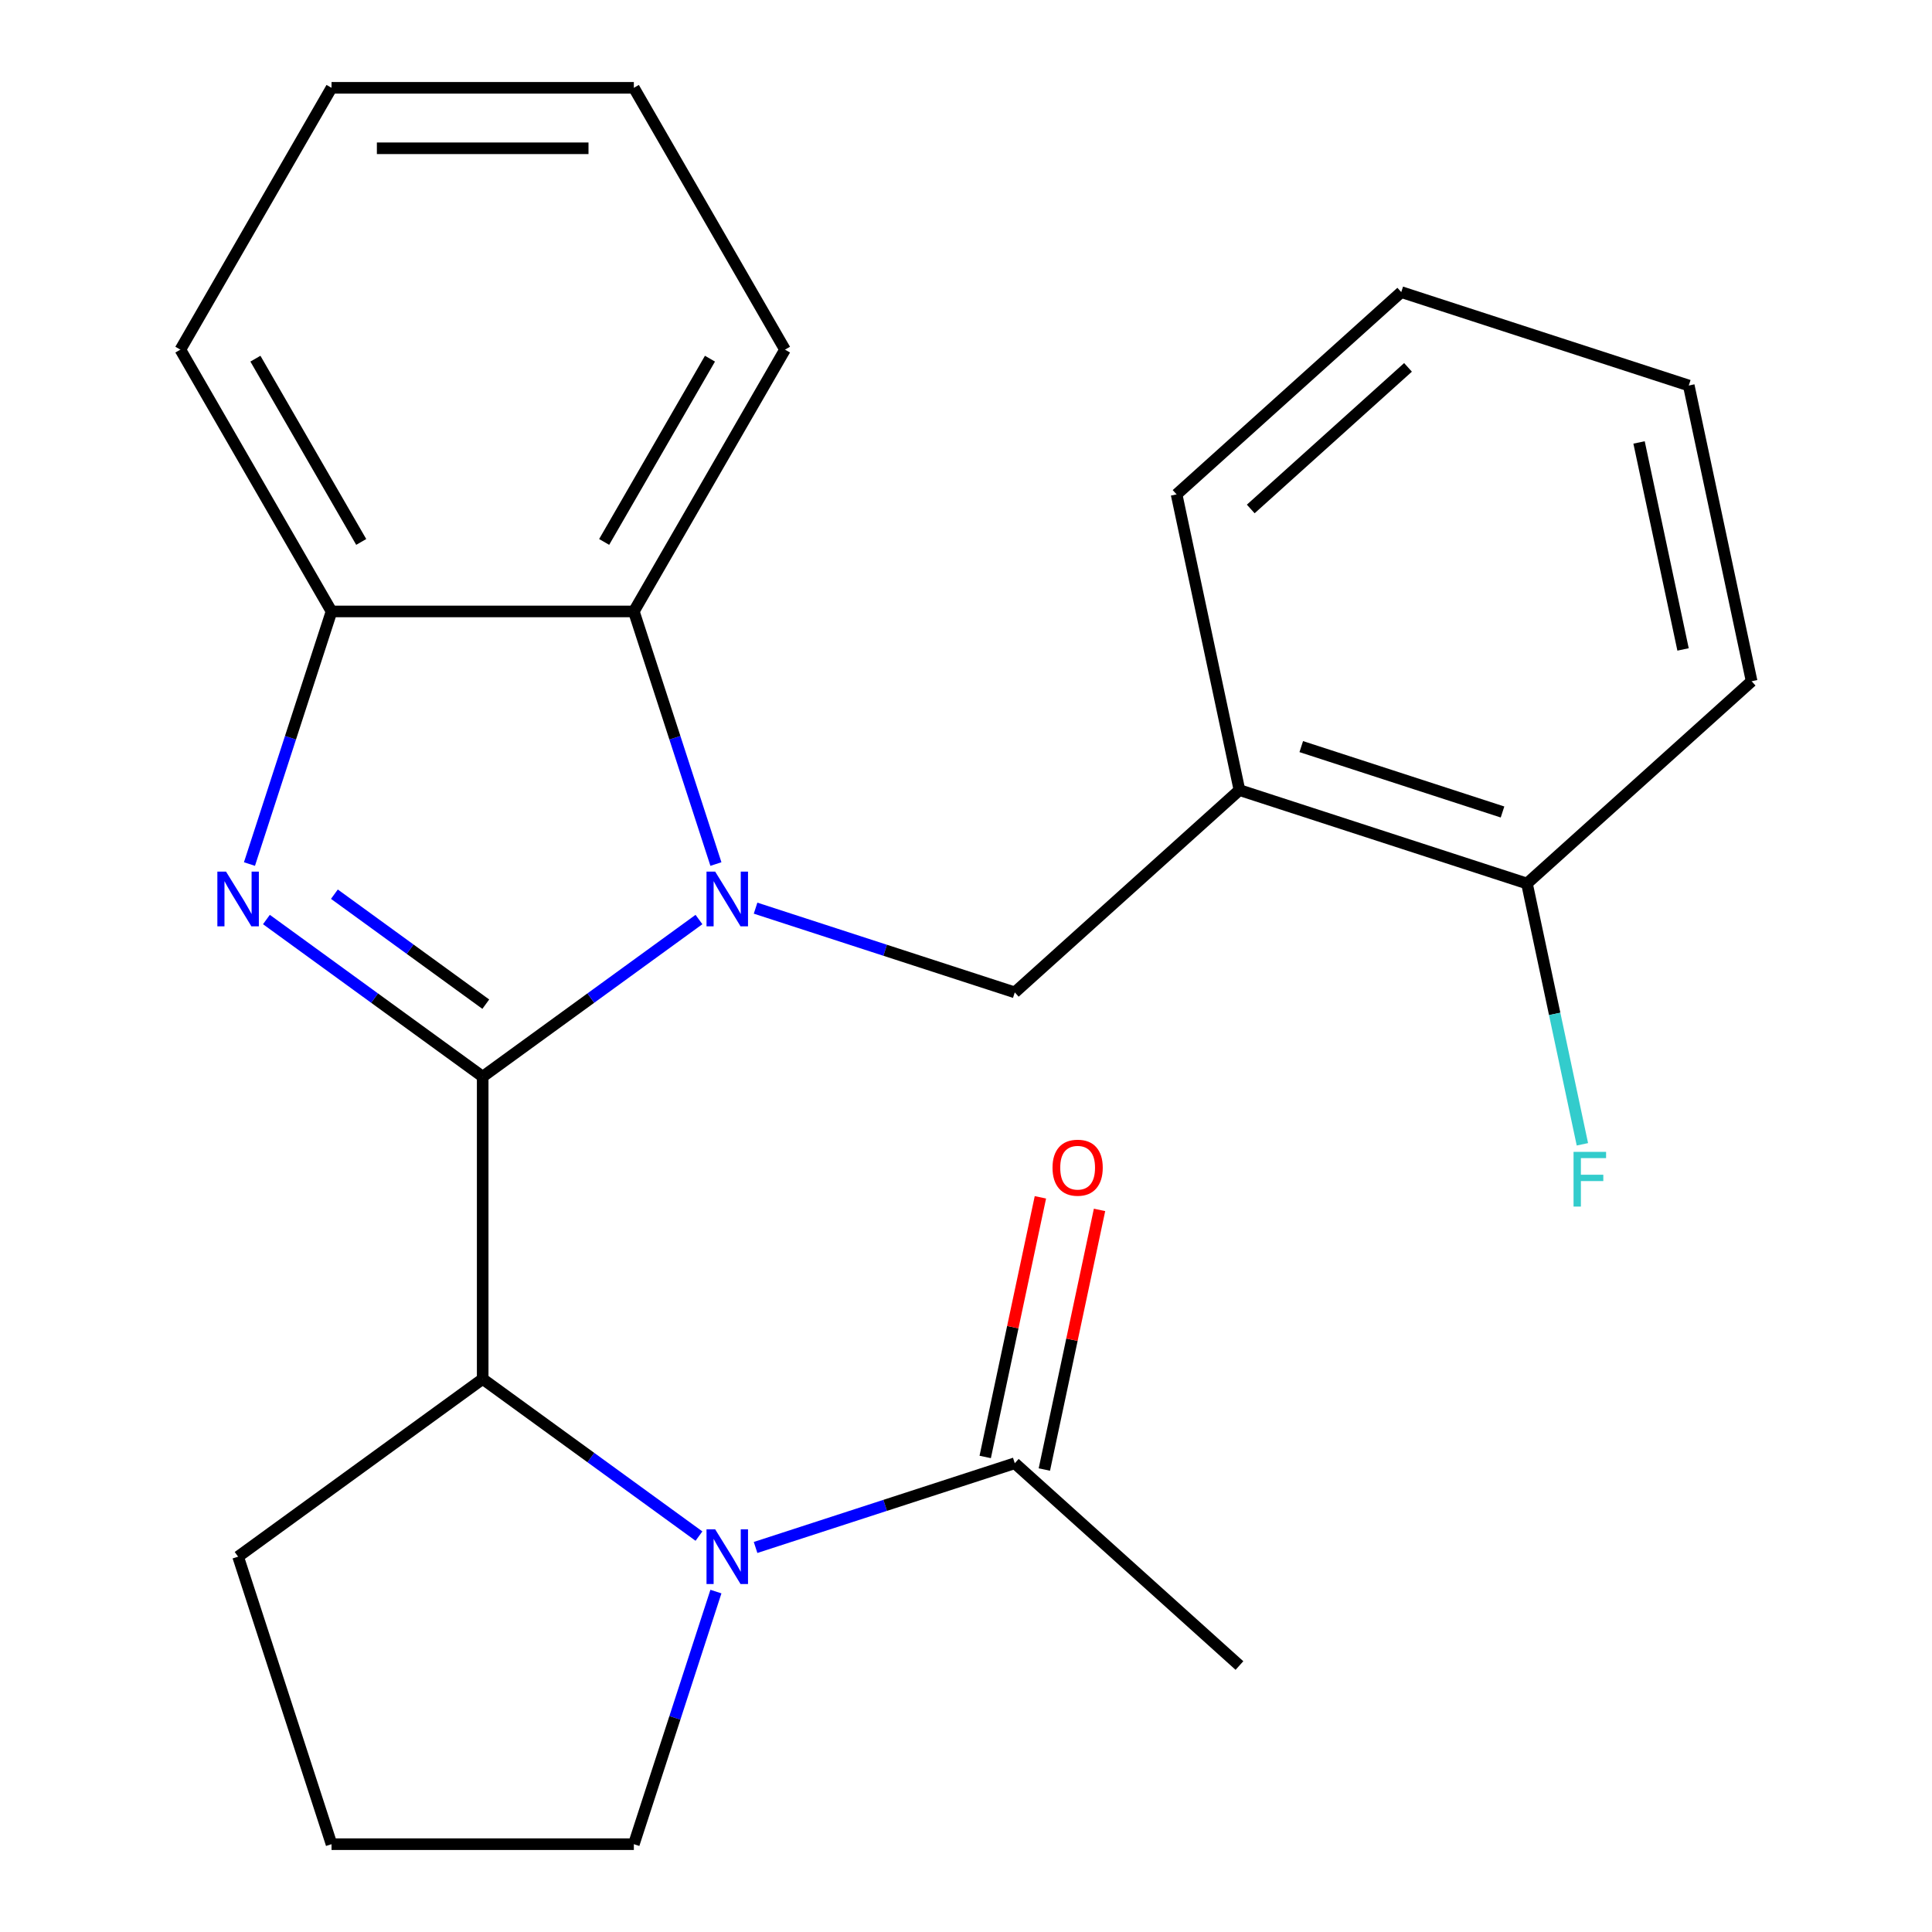 <?xml version='1.0' encoding='iso-8859-1'?>
<svg version='1.1' baseProfile='full'
              xmlns='http://www.w3.org/2000/svg'
                      xmlns:rdkit='http://www.rdkit.org/xml'
                      xmlns:xlink='http://www.w3.org/1999/xlink'
                  xml:space='preserve'
width='1000px' height='1000px' viewBox='0 0 1000 1000'>
<!-- END OF HEADER -->
<rect style='opacity:1.0;fill:#FFFFFF;stroke:none' width='1000' height='1000' x='0' y='0'> </rect>
<path class='bond-0' d='M 249.838,557.275 L 305.809,516.61' style='fill:none;fill-rule:evenodd;stroke:#000000;stroke-width:6px;stroke-linecap:butt;stroke-linejoin:miter;stroke-opacity:1' />
<path class='bond-0' d='M 305.809,516.61 L 361.779,475.945' style='fill:none;fill-rule:evenodd;stroke:#0000FF;stroke-width:6px;stroke-linecap:butt;stroke-linejoin:miter;stroke-opacity:1' />
<path class='bond-1' d='M 249.838,557.275 L 193.868,516.61' style='fill:none;fill-rule:evenodd;stroke:#000000;stroke-width:6px;stroke-linecap:butt;stroke-linejoin:miter;stroke-opacity:1' />
<path class='bond-1' d='M 193.868,516.61 L 137.898,475.945' style='fill:none;fill-rule:evenodd;stroke:#0000FF;stroke-width:6px;stroke-linecap:butt;stroke-linejoin:miter;stroke-opacity:1' />
<path class='bond-1' d='M 251.442,519.757 L 212.263,491.291' style='fill:none;fill-rule:evenodd;stroke:#000000;stroke-width:6px;stroke-linecap:butt;stroke-linejoin:miter;stroke-opacity:1' />
<path class='bond-1' d='M 212.263,491.291 L 173.084,462.826' style='fill:none;fill-rule:evenodd;stroke:#0000FF;stroke-width:6px;stroke-linecap:butt;stroke-linejoin:miter;stroke-opacity:1' />
<path class='bond-3' d='M 249.838,557.275 L 249.838,713.752' style='fill:none;fill-rule:evenodd;stroke:#000000;stroke-width:6px;stroke-linecap:butt;stroke-linejoin:miter;stroke-opacity:1' />
<path class='bond-4' d='M 370.559,447.228 L 349.318,381.854' style='fill:none;fill-rule:evenodd;stroke:#0000FF;stroke-width:6px;stroke-linecap:butt;stroke-linejoin:miter;stroke-opacity:1' />
<path class='bond-4' d='M 349.318,381.854 L 328.077,316.481' style='fill:none;fill-rule:evenodd;stroke:#000000;stroke-width:6px;stroke-linecap:butt;stroke-linejoin:miter;stroke-opacity:1' />
<path class='bond-5' d='M 391.083,470.06 L 458.166,491.857' style='fill:none;fill-rule:evenodd;stroke:#0000FF;stroke-width:6px;stroke-linecap:butt;stroke-linejoin:miter;stroke-opacity:1' />
<path class='bond-5' d='M 458.166,491.857 L 525.25,513.654' style='fill:none;fill-rule:evenodd;stroke:#000000;stroke-width:6px;stroke-linecap:butt;stroke-linejoin:miter;stroke-opacity:1' />
<path class='bond-6' d='M 129.118,447.228 L 150.359,381.854' style='fill:none;fill-rule:evenodd;stroke:#0000FF;stroke-width:6px;stroke-linecap:butt;stroke-linejoin:miter;stroke-opacity:1' />
<path class='bond-6' d='M 150.359,381.854 L 171.6,316.481' style='fill:none;fill-rule:evenodd;stroke:#000000;stroke-width:6px;stroke-linecap:butt;stroke-linejoin:miter;stroke-opacity:1' />
<path class='bond-2' d='M 361.779,795.082 L 305.809,754.417' style='fill:none;fill-rule:evenodd;stroke:#0000FF;stroke-width:6px;stroke-linecap:butt;stroke-linejoin:miter;stroke-opacity:1' />
<path class='bond-2' d='M 305.809,754.417 L 249.838,713.752' style='fill:none;fill-rule:evenodd;stroke:#000000;stroke-width:6px;stroke-linecap:butt;stroke-linejoin:miter;stroke-opacity:1' />
<path class='bond-7' d='M 391.083,800.966 L 458.166,779.169' style='fill:none;fill-rule:evenodd;stroke:#0000FF;stroke-width:6px;stroke-linecap:butt;stroke-linejoin:miter;stroke-opacity:1' />
<path class='bond-7' d='M 458.166,779.169 L 525.25,757.373' style='fill:none;fill-rule:evenodd;stroke:#000000;stroke-width:6px;stroke-linecap:butt;stroke-linejoin:miter;stroke-opacity:1' />
<path class='bond-11' d='M 370.559,823.799 L 349.318,889.172' style='fill:none;fill-rule:evenodd;stroke:#0000FF;stroke-width:6px;stroke-linecap:butt;stroke-linejoin:miter;stroke-opacity:1' />
<path class='bond-11' d='M 349.318,889.172 L 328.077,954.545' style='fill:none;fill-rule:evenodd;stroke:#000000;stroke-width:6px;stroke-linecap:butt;stroke-linejoin:miter;stroke-opacity:1' />
<path class='bond-13' d='M 249.838,713.752 L 123.246,805.727' style='fill:none;fill-rule:evenodd;stroke:#000000;stroke-width:6px;stroke-linecap:butt;stroke-linejoin:miter;stroke-opacity:1' />
<path class='bond-14' d='M 328.077,316.481 L 406.316,180.968' style='fill:none;fill-rule:evenodd;stroke:#000000;stroke-width:6px;stroke-linecap:butt;stroke-linejoin:miter;stroke-opacity:1' />
<path class='bond-14' d='M 312.71,280.506 L 367.477,185.647' style='fill:none;fill-rule:evenodd;stroke:#000000;stroke-width:6px;stroke-linecap:butt;stroke-linejoin:miter;stroke-opacity:1' />
<path class='bond-24' d='M 328.077,316.481 L 171.6,316.481' style='fill:none;fill-rule:evenodd;stroke:#000000;stroke-width:6px;stroke-linecap:butt;stroke-linejoin:miter;stroke-opacity:1' />
<path class='bond-8' d='M 525.25,513.654 L 641.535,408.95' style='fill:none;fill-rule:evenodd;stroke:#000000;stroke-width:6px;stroke-linecap:butt;stroke-linejoin:miter;stroke-opacity:1' />
<path class='bond-15' d='M 171.6,316.481 L 93.361,180.968' style='fill:none;fill-rule:evenodd;stroke:#000000;stroke-width:6px;stroke-linecap:butt;stroke-linejoin:miter;stroke-opacity:1' />
<path class='bond-15' d='M 186.967,280.506 L 132.2,185.647' style='fill:none;fill-rule:evenodd;stroke:#000000;stroke-width:6px;stroke-linecap:butt;stroke-linejoin:miter;stroke-opacity:1' />
<path class='bond-10' d='M 540.556,760.626 L 554.838,693.433' style='fill:none;fill-rule:evenodd;stroke:#000000;stroke-width:6px;stroke-linecap:butt;stroke-linejoin:miter;stroke-opacity:1' />
<path class='bond-10' d='M 554.838,693.433 L 569.12,626.24' style='fill:none;fill-rule:evenodd;stroke:#FF0000;stroke-width:6px;stroke-linecap:butt;stroke-linejoin:miter;stroke-opacity:1' />
<path class='bond-10' d='M 509.944,754.119 L 524.226,686.926' style='fill:none;fill-rule:evenodd;stroke:#000000;stroke-width:6px;stroke-linecap:butt;stroke-linejoin:miter;stroke-opacity:1' />
<path class='bond-10' d='M 524.226,686.926 L 538.509,619.733' style='fill:none;fill-rule:evenodd;stroke:#FF0000;stroke-width:6px;stroke-linecap:butt;stroke-linejoin:miter;stroke-opacity:1' />
<path class='bond-16' d='M 525.25,757.373 L 641.535,862.076' style='fill:none;fill-rule:evenodd;stroke:#000000;stroke-width:6px;stroke-linecap:butt;stroke-linejoin:miter;stroke-opacity:1' />
<path class='bond-9' d='M 641.535,408.95 L 790.354,457.304' style='fill:none;fill-rule:evenodd;stroke:#000000;stroke-width:6px;stroke-linecap:butt;stroke-linejoin:miter;stroke-opacity:1' />
<path class='bond-9' d='M 673.529,386.439 L 777.702,420.287' style='fill:none;fill-rule:evenodd;stroke:#000000;stroke-width:6px;stroke-linecap:butt;stroke-linejoin:miter;stroke-opacity:1' />
<path class='bond-17' d='M 641.535,408.95 L 609.002,255.892' style='fill:none;fill-rule:evenodd;stroke:#000000;stroke-width:6px;stroke-linecap:butt;stroke-linejoin:miter;stroke-opacity:1' />
<path class='bond-12' d='M 790.354,457.304 L 804.7,524.797' style='fill:none;fill-rule:evenodd;stroke:#000000;stroke-width:6px;stroke-linecap:butt;stroke-linejoin:miter;stroke-opacity:1' />
<path class='bond-12' d='M 804.7,524.797 L 819.046,592.29' style='fill:none;fill-rule:evenodd;stroke:#33CCCC;stroke-width:6px;stroke-linecap:butt;stroke-linejoin:miter;stroke-opacity:1' />
<path class='bond-19' d='M 790.354,457.304 L 906.639,352.601' style='fill:none;fill-rule:evenodd;stroke:#000000;stroke-width:6px;stroke-linecap:butt;stroke-linejoin:miter;stroke-opacity:1' />
<path class='bond-25' d='M 328.077,954.545 L 171.6,954.545' style='fill:none;fill-rule:evenodd;stroke:#000000;stroke-width:6px;stroke-linecap:butt;stroke-linejoin:miter;stroke-opacity:1' />
<path class='bond-18' d='M 123.246,805.727 L 171.6,954.545' style='fill:none;fill-rule:evenodd;stroke:#000000;stroke-width:6px;stroke-linecap:butt;stroke-linejoin:miter;stroke-opacity:1' />
<path class='bond-20' d='M 406.316,180.968 L 328.077,45.455' style='fill:none;fill-rule:evenodd;stroke:#000000;stroke-width:6px;stroke-linecap:butt;stroke-linejoin:miter;stroke-opacity:1' />
<path class='bond-22' d='M 93.361,180.968 L 171.6,45.455' style='fill:none;fill-rule:evenodd;stroke:#000000;stroke-width:6px;stroke-linecap:butt;stroke-linejoin:miter;stroke-opacity:1' />
<path class='bond-21' d='M 609.002,255.892 L 725.287,151.189' style='fill:none;fill-rule:evenodd;stroke:#000000;stroke-width:6px;stroke-linecap:butt;stroke-linejoin:miter;stroke-opacity:1' />
<path class='bond-21' d='M 647.385,263.444 L 728.785,190.151' style='fill:none;fill-rule:evenodd;stroke:#000000;stroke-width:6px;stroke-linecap:butt;stroke-linejoin:miter;stroke-opacity:1' />
<path class='bond-27' d='M 906.639,352.601 L 874.105,199.543' style='fill:none;fill-rule:evenodd;stroke:#000000;stroke-width:6px;stroke-linecap:butt;stroke-linejoin:miter;stroke-opacity:1' />
<path class='bond-27' d='M 871.147,336.149 L 848.374,229.008' style='fill:none;fill-rule:evenodd;stroke:#000000;stroke-width:6px;stroke-linecap:butt;stroke-linejoin:miter;stroke-opacity:1' />
<path class='bond-26' d='M 328.077,45.455 L 171.6,45.455' style='fill:none;fill-rule:evenodd;stroke:#000000;stroke-width:6px;stroke-linecap:butt;stroke-linejoin:miter;stroke-opacity:1' />
<path class='bond-26' d='M 304.605,76.75 L 195.071,76.75' style='fill:none;fill-rule:evenodd;stroke:#000000;stroke-width:6px;stroke-linecap:butt;stroke-linejoin:miter;stroke-opacity:1' />
<path class='bond-23' d='M 725.287,151.189 L 874.105,199.543' style='fill:none;fill-rule:evenodd;stroke:#000000;stroke-width:6px;stroke-linecap:butt;stroke-linejoin:miter;stroke-opacity:1' />
<path  class='atom-1' d='M 370.171 451.14
L 379.451 466.14
Q 380.371 467.62, 381.851 470.3
Q 383.331 472.98, 383.411 473.14
L 383.411 451.14
L 387.171 451.14
L 387.171 479.46
L 383.291 479.46
L 373.331 463.06
Q 372.171 461.14, 370.931 458.94
Q 369.731 456.74, 369.371 456.06
L 369.371 479.46
L 365.691 479.46
L 365.691 451.14
L 370.171 451.14
' fill='#0000FF'/>
<path  class='atom-2' d='M 116.986 451.14
L 126.266 466.14
Q 127.186 467.62, 128.666 470.3
Q 130.146 472.98, 130.226 473.14
L 130.226 451.14
L 133.986 451.14
L 133.986 479.46
L 130.106 479.46
L 120.146 463.06
Q 118.986 461.14, 117.746 458.94
Q 116.546 456.74, 116.186 456.06
L 116.186 479.46
L 112.506 479.46
L 112.506 451.14
L 116.986 451.14
' fill='#0000FF'/>
<path  class='atom-3' d='M 370.171 791.567
L 379.451 806.567
Q 380.371 808.047, 381.851 810.727
Q 383.331 813.407, 383.411 813.567
L 383.411 791.567
L 387.171 791.567
L 387.171 819.887
L 383.291 819.887
L 373.331 803.487
Q 372.171 801.567, 370.931 799.367
Q 369.731 797.167, 369.371 796.487
L 369.371 819.887
L 365.691 819.887
L 365.691 791.567
L 370.171 791.567
' fill='#0000FF'/>
<path  class='atom-11' d='M 544.783 604.395
Q 544.783 597.595, 548.143 593.795
Q 551.503 589.995, 557.783 589.995
Q 564.063 589.995, 567.423 593.795
Q 570.783 597.595, 570.783 604.395
Q 570.783 611.275, 567.383 615.195
Q 563.983 619.075, 557.783 619.075
Q 551.543 619.075, 548.143 615.195
Q 544.783 611.315, 544.783 604.395
M 557.783 615.875
Q 562.103 615.875, 564.423 612.995
Q 566.783 610.075, 566.783 604.395
Q 566.783 598.835, 564.423 596.035
Q 562.103 593.195, 557.783 593.195
Q 553.463 593.195, 551.103 595.995
Q 548.783 598.795, 548.783 604.395
Q 548.783 610.115, 551.103 612.995
Q 553.463 615.875, 557.783 615.875
' fill='#FF0000'/>
<path  class='atom-13' d='M 814.467 596.202
L 831.307 596.202
L 831.307 599.442
L 818.267 599.442
L 818.267 608.042
L 829.867 608.042
L 829.867 611.322
L 818.267 611.322
L 818.267 624.522
L 814.467 624.522
L 814.467 596.202
' fill='#33CCCC'/>
</svg>
